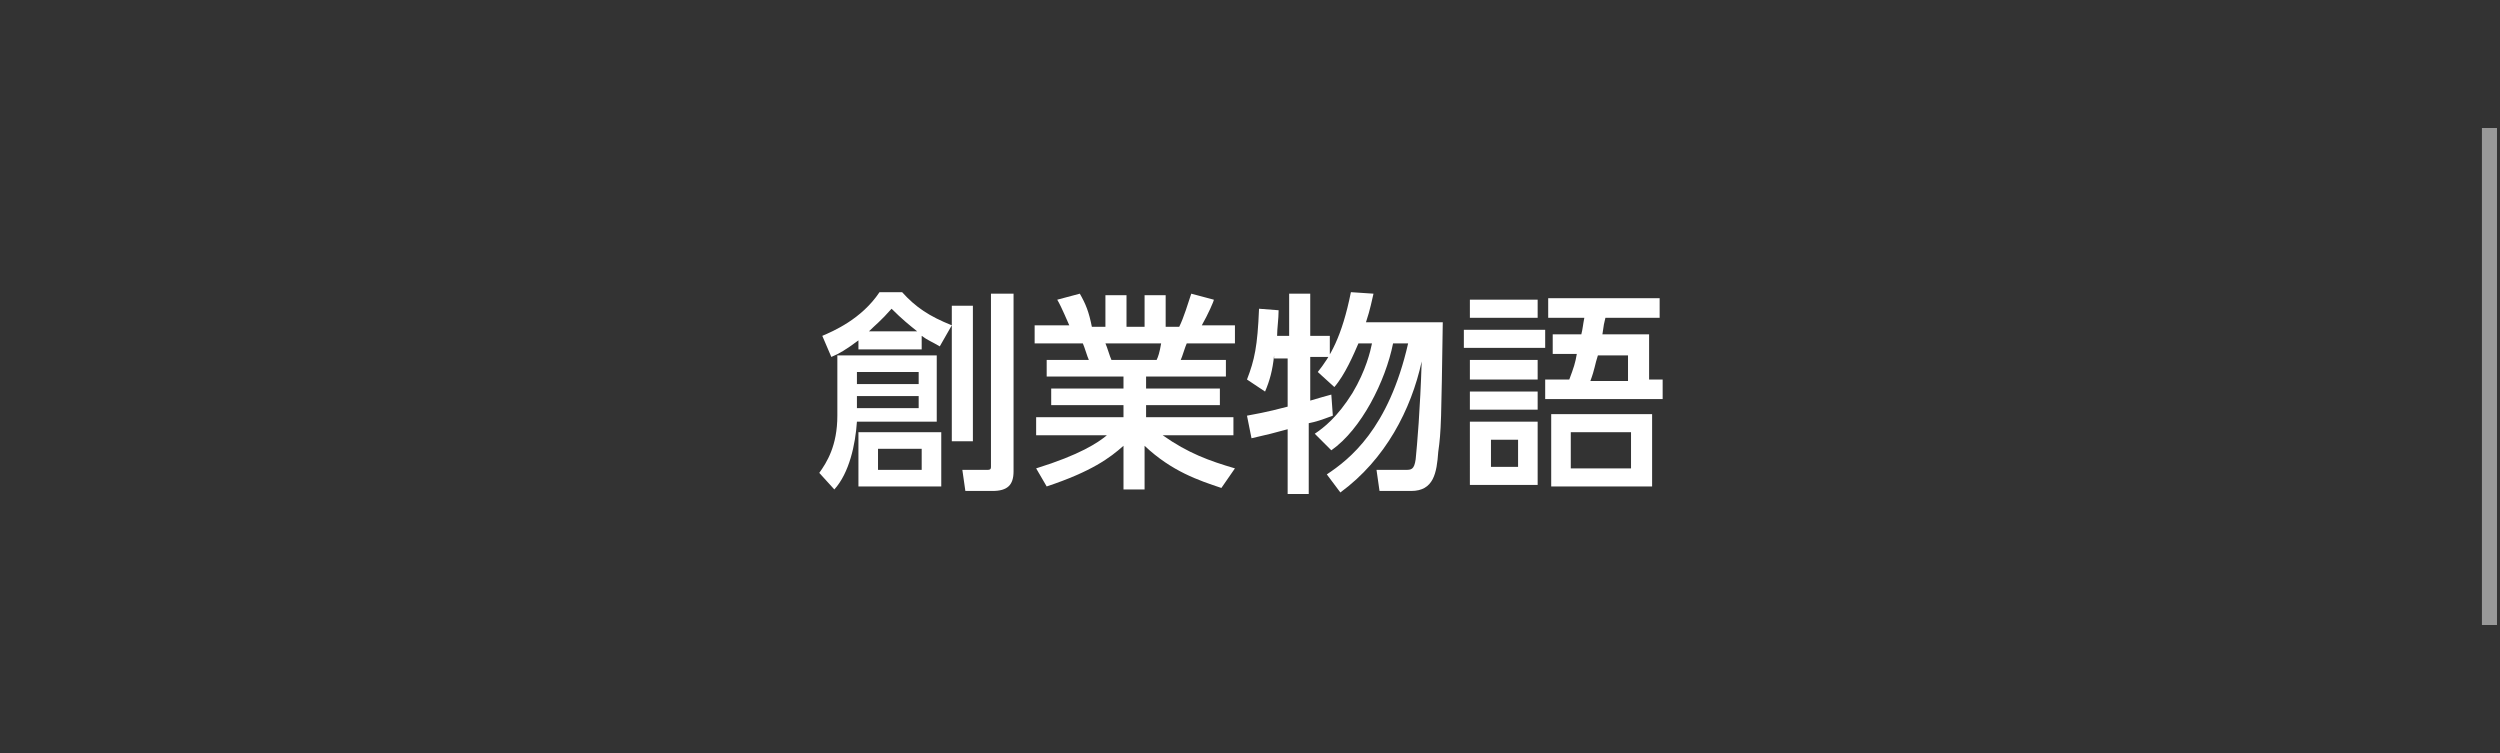 <?xml version="1.0" encoding="utf-8"?>
<!-- Generator: Adobe Illustrator 21.0.2, SVG Export Plug-In . SVG Version: 6.00 Build 0)  -->
<svg version="1.1" id="レイヤー_1" xmlns="http://www.w3.org/2000/svg" xmlns:xlink="http://www.w3.org/1999/xlink" x="0px"
	 y="0px" width="166px" height="50px" viewBox="0 0 166 50" style="enable-background:new 0 0 166 50;" xml:space="preserve">
<rect x="0" y="0" width="166" height="50" fill="#333333" stroke="none"/>
<style type="text/css">
	.st0{opacity:0.5;}
	.st1{fill:#FFFFFF;}
	.st2{fill:none;}
</style>
<g>
	<g>
		<g class="st0">
			<rect x="164.8" y="8.5" class="st1" width="1" height="33"/>
		</g>
	</g>
	<g>
		<g>
			<path class="st1" d="M62.2,23.7v4.3h-5.3c-0.1,1.5-0.5,3.4-1.5,4.5l-1-1.1c0.5-0.7,1.2-1.8,1.2-3.8v-4H62.2z M61.3,23.2H57v-0.6
				c-0.8,0.6-1.3,0.9-1.8,1.1l-0.6-1.4c0.7-0.3,2.6-1.1,3.8-2.9h1.5c0.9,1,1.8,1.6,3.3,2.2L62.4,23c-0.5-0.3-0.8-0.4-1.2-0.7V23.2z
				 M56.9,24.7v0.8h4.1v-0.8H56.9z M56.9,26.3v0.8h4.1v-0.8H56.9z M62.5,28.7v3.6H57v-3.6H62.5z M60.9,22c-0.5-0.4-1-0.8-1.7-1.5
				c-0.7,0.8-1.1,1.1-1.5,1.5H60.9z M58.3,29.8v1.4h2.9v-1.4H58.3z M64.6,20.3v9h-1.4v-9H64.6z M67.3,19.5v11.8
				c0,0.9-0.4,1.3-1.4,1.3h-1.8l-0.2-1.4h1.6c0.2,0,0.3,0,0.3-0.2V19.5H67.3z"/>
			<path class="st1" d="M81.1,32.4c-1.5-0.5-3.3-1.1-5.1-2.8v2.9h-1.4v-2.9c-0.9,0.8-2.1,1.7-5.1,2.7l-0.7-1.2
				c2.9-0.9,4.1-1.7,4.7-2.2h-4.7v-1.2h5.8v-0.8h-4.8v-1.1h4.8V25h-5.1v-1.1h2.8c-0.1-0.2-0.3-0.9-0.4-1.1h-3.2v-1.2H71
				c-0.1-0.2-0.5-1.2-0.8-1.7l1.5-0.4c0.4,0.7,0.6,1.2,0.8,2.2h0.9v-2.1h1.4v2.1H76v-2.1h1.4v2.1h0.9c0.3-0.6,0.6-1.6,0.8-2.2
				l1.5,0.4c0,0.1-0.4,1-0.8,1.7h2.2v1.2h-3.2c-0.1,0.2-0.3,0.9-0.4,1.1h3V25h-5.3v0.8H81v1.1h-4.9v0.8h5.8v1.2h-4.7
				c1.7,1.2,3.1,1.7,4.8,2.2L81.1,32.4z M76.8,23.9c0.1-0.2,0.2-0.5,0.3-1.1h-3.7c0.1,0.2,0.3,0.9,0.4,1.1H76.8z"/>
			<path class="st1" d="M84.6,23.6c-0.1,1-0.3,1.7-0.6,2.4l-1.2-0.8c0.5-1.3,0.7-2.2,0.8-4.7l1.3,0.1c0,0.6-0.1,1.2-0.1,1.7h0.8
				v-2.8h1.4v2.8h1.3v1.4h-1.3v2.9c0.7-0.2,1-0.3,1.4-0.4l0.1,1.4c-0.8,0.3-1.1,0.4-1.6,0.5v4.7h-1.4v-4.3c-0.7,0.2-1.5,0.4-2.4,0.6
				l-0.3-1.5c0.5-0.1,1.2-0.2,2.7-0.6v-3.2H84.6z M88.1,31.5c1.5-1,4.1-3,5.4-8.7h-1c-0.5,2.5-2.1,5.7-4.1,7.1l-1.1-1.1
				c0.6-0.4,1.5-1.1,2.5-2.7c0.9-1.5,1.2-2.8,1.3-3.3h-0.9c-0.3,0.7-0.9,2.1-1.6,2.9l-1.1-1c0.8-1,1.6-2.3,2.2-5.3l1.5,0.1
				c-0.1,0.4-0.2,1-0.5,1.9h5.1c-0.1,6.5-0.1,7.2-0.3,8.6c-0.1,1.4-0.3,2.6-1.8,2.6h-2.1l-0.2-1.4h1.9c0.4,0,0.6,0,0.7-0.7
				c0.1-1,0.3-3.3,0.4-6.5c-0.7,3.2-2.4,6.5-5.4,8.7L88.1,31.5z"/>
			<path class="st1" d="M102.6,21.9v1.2h-5.4v-1.2H102.6z M102.1,19.9v1.2h-4.5v-1.2H102.1z M102.1,23.9v1.3h-4.5v-1.3H102.1z
				 M102.1,26v1.2h-4.5V26H102.1z M102.1,28v4.2h-4.5V28H102.1z M100.7,29.2H99v1.8h1.8V29.2z M109.5,22.3v2.9h0.9v1.3h-7.8v-1.3
				h1.6c0.3-0.8,0.4-1.1,0.5-1.7h-1.6v-1.3h1.9c0.1-0.4,0.1-0.6,0.2-1.1h-2.4v-1.3h7.4v1.3h-3.6c-0.1,0.4-0.1,0.4-0.2,1.1H109.5z
				 M109.7,32.3h-6.7v-4.8h6.7V32.3z M108.3,28.7h-4v2.4h4V28.7z M106.1,23.6c-0.2,0.6-0.2,0.9-0.5,1.7h2.5v-1.7H106.1z"/>
		</g>
	</g>
</g>
<rect x="0.2" class="st2" width="165.5" height="50"/>
</svg>
